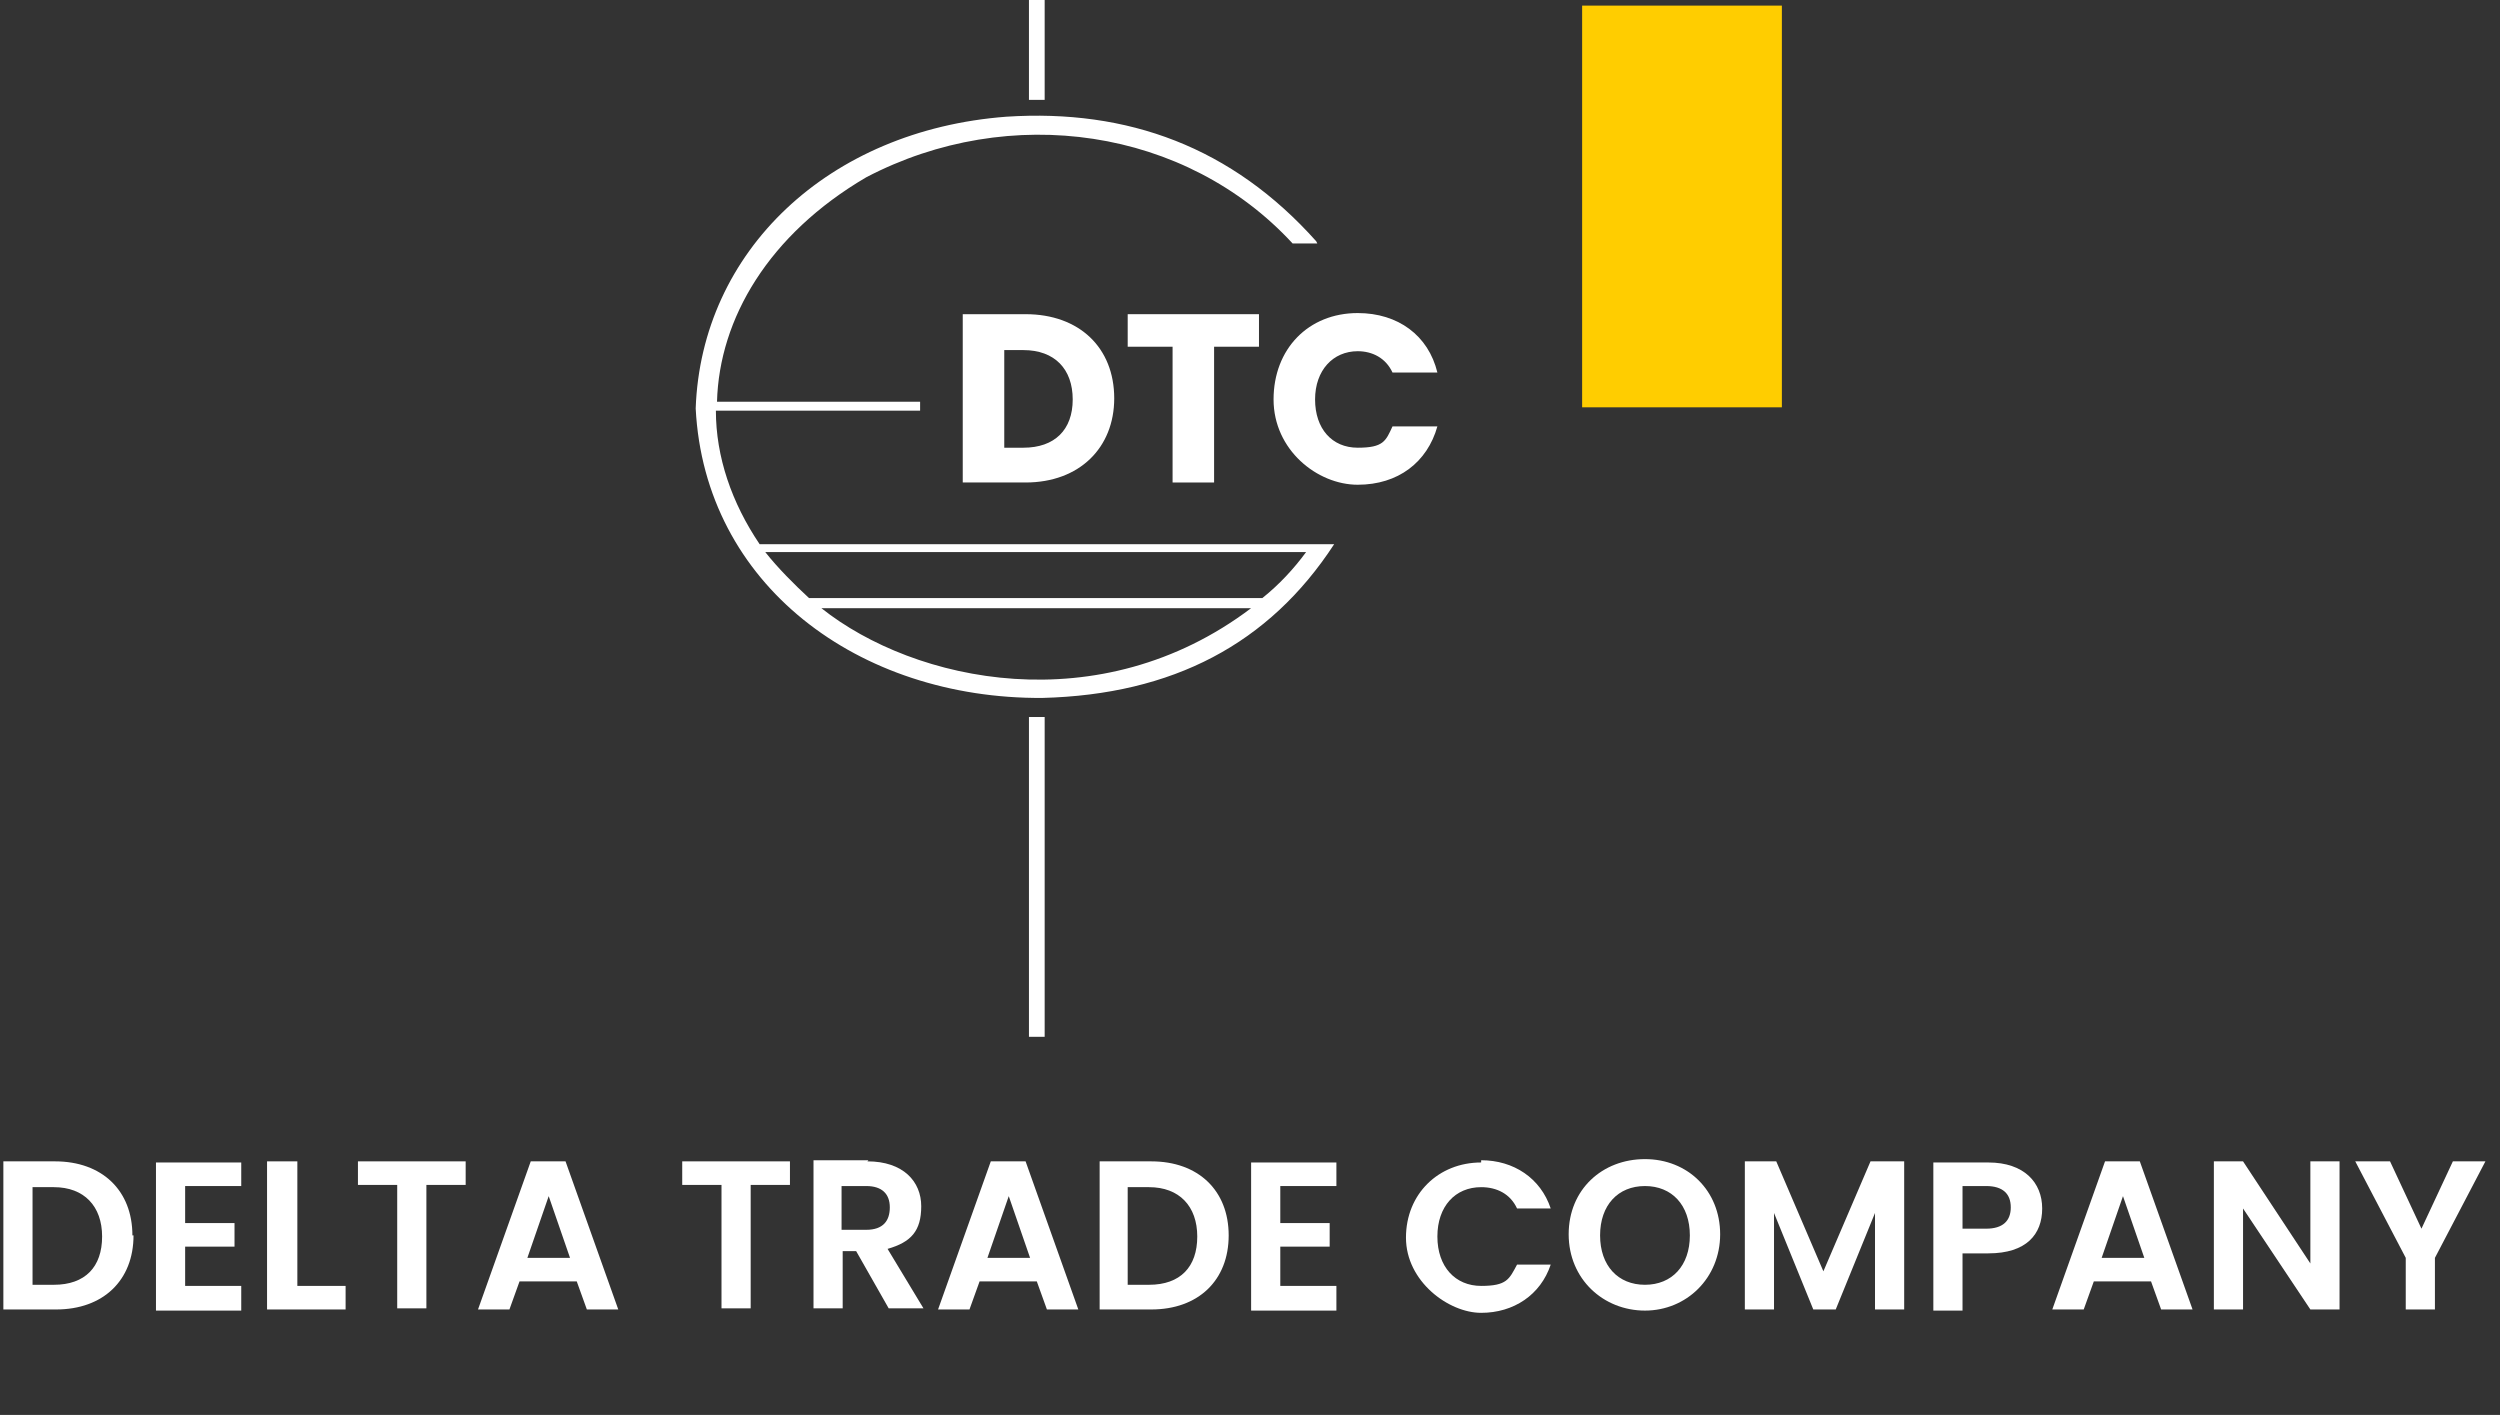 <?xml version="1.0" encoding="UTF-8"?> <svg xmlns="http://www.w3.org/2000/svg" id="Layer_1" version="1.1" viewBox="0 0 222.8 126.1"><rect x="0" y="0" width="222.8" height="126.1" fill="#333333" stroke="none"/><defs><style> .st0 { fill-rule: evenodd; } .st0, .st1 { fill: #fff; } .st2 { isolation: isolate; } .st3 { fill: #ffcd00; } </style></defs><g><rect class="st3" x="141" y=".5" width="17.8" height="35.8"></rect><path class="st0" d="M68.2,49.2h48.2c-1.1,1.5-2.4,2.9-3.9,4.1h-40.4c-1.3-1.2-2.8-2.7-3.9-4.1M73.2,54.2h38.3c-13.5,10.2-30,6.6-38.3,0ZM117.3,21.5c-7.5-8.4-16.8-11.8-27.6-11.1-15.9,1.2-27.2,12-27.7,26,.8,15.7,14.5,25.9,30.9,25.8,11.6-.3,20.2-4.8,26-13.7h-51.2c-2.5-3.7-3.9-7.8-3.9-11.9h18.2v-.8h-18.1c.2-7.4,4.6-14.9,13.3-20,12.8-6.7,28.5-4.4,38,5.9h2.2s0,0,0,0Z"></path><rect class="st1" x="91.7" width="1.4" height="8.9"></rect><rect class="st1" x="91.7" y="63.9" width="1.4" height="28.5"></rect><g class="st2"><path class="st1" d="M99.3,35.5c0,4.4-3.1,7.5-7.9,7.5h-5.6v-15h5.6c4.8,0,7.9,3,7.9,7.5ZM91.2,39.9c2.8,0,4.4-1.6,4.4-4.3s-1.6-4.4-4.4-4.4h-1.7v8.7h1.7Z"></path><path class="st1" d="M100.6,28h11.6v2.9h-4v12.1h-3.7v-12.1h-4v-2.9Z"></path><path class="st1" d="M121,27.9c3.6,0,6.3,2,7.1,5.3h-4c-.6-1.3-1.8-1.9-3.1-1.9-2.2,0-3.8,1.7-3.8,4.3s1.5,4.3,3.8,4.3,2.5-.6,3.1-1.9h4c-.9,3.2-3.5,5.2-7.1,5.2s-7.5-3.1-7.5-7.6,3.1-7.7,7.5-7.7Z"></path></g></g><g class="st2"><path class="st1" d="M11.9,110.1c0,4-2.7,6.6-6.9,6.6H.3v-13.2h4.6c4.2,0,6.9,2.6,6.9,6.6ZM4.8,114.5c2.8,0,4.3-1.6,4.3-4.3s-1.6-4.4-4.3-4.4h-1.9v8.7h1.9Z"></path><path class="st1" d="M21.5,105.7h-5v3.3h4.4v2.1h-4.4v3.5h5v2.2h-7.6v-13.2h7.6v2.2Z"></path><path class="st1" d="M26.5,103.5v11.1h4.3v2.1h-7v-13.2h2.6Z"></path><path class="st1" d="M31.8,103.5h9.7v2.1h-3.5v11h-2.6v-11h-3.5v-2.1Z"></path><path class="st1" d="M51.5,114.2h-5.2l-.9,2.5h-2.8l4.7-13.2h3.1l4.7,13.2h-2.8l-.9-2.5ZM48.9,106.6l-1.9,5.5h3.8l-1.9-5.5Z"></path><path class="st1" d="M60.7,103.5h9.7v2.1h-3.5v11h-2.6v-11h-3.5v-2.1Z"></path><path class="st1" d="M77.3,103.5c3.2,0,4.8,1.8,4.8,4s-.9,3.2-3,3.8l3.2,5.3h-3.1l-2.9-5.1h-1.2v5.1h-2.6v-13.2h4.9ZM77.2,105.7h-2.2v3.9h2.2c1.5,0,2.1-.8,2.1-2s-.7-1.9-2.1-1.9Z"></path><path class="st1" d="M92.5,114.2h-5.2l-.9,2.5h-2.8l4.7-13.2h3.1l4.7,13.2h-2.8l-.9-2.5ZM89.9,106.6l-1.9,5.5h3.8l-1.9-5.5Z"></path><path class="st1" d="M109.5,110.1c0,4-2.7,6.6-6.9,6.6h-4.6v-13.2h4.6c4.2,0,6.9,2.6,6.9,6.6ZM102.4,114.5c2.8,0,4.3-1.6,4.3-4.3s-1.6-4.4-4.3-4.4h-1.9v8.7h1.9Z"></path><path class="st1" d="M119.1,105.7h-5v3.3h4.4v2.1h-4.4v3.5h5v2.2h-7.6v-13.2h7.6v2.2Z"></path><path class="st1" d="M132,103.4c2.9,0,5.3,1.6,6.2,4.3h-3c-.6-1.3-1.8-1.9-3.2-1.9-2.3,0-3.9,1.7-3.9,4.4s1.6,4.4,3.9,4.4,2.5-.6,3.2-1.9h3c-.9,2.7-3.3,4.3-6.2,4.3s-6.7-2.8-6.7-6.7,2.9-6.7,6.7-6.7Z"></path><path class="st1" d="M146.6,116.8c-3.7,0-6.8-2.8-6.8-6.8s3-6.7,6.8-6.7,6.7,2.8,6.7,6.7-3,6.8-6.7,6.8ZM146.6,114.5c2.4,0,4-1.7,4-4.4s-1.6-4.4-4-4.4-4,1.7-4,4.4,1.6,4.4,4,4.4Z"></path><path class="st1" d="M155.3,103.5h3l4.2,9.8,4.2-9.8h3v13.2h-2.6v-8.6l-3.5,8.6h-2l-3.5-8.6v8.6h-2.6v-13.2Z"></path><path class="st1" d="M177.1,111.7h-2.2v5.1h-2.6v-13.2h4.9c3.2,0,4.8,1.8,4.8,4.1s-1.4,4-4.8,4ZM177,109.5c1.5,0,2.2-.7,2.2-1.9s-.7-1.9-2.2-1.9h-2.1v3.8h2.1Z"></path><path class="st1" d="M191.8,114.2h-5.2l-.9,2.5h-2.8l4.7-13.2h3.1l4.7,13.2h-2.8l-.9-2.5ZM189.2,106.6l-1.9,5.5h3.8l-1.9-5.5Z"></path><path class="st1" d="M208.5,103.5v13.2h-2.6l-6-9v9h-2.6v-13.2h2.6l6,9.1v-9.1h2.6Z"></path><path class="st1" d="M210,103.5h3l2.8,6,2.8-6h2.9l-4.5,8.6v4.6h-2.6v-4.6l-4.5-8.6Z"></path></g></svg> 